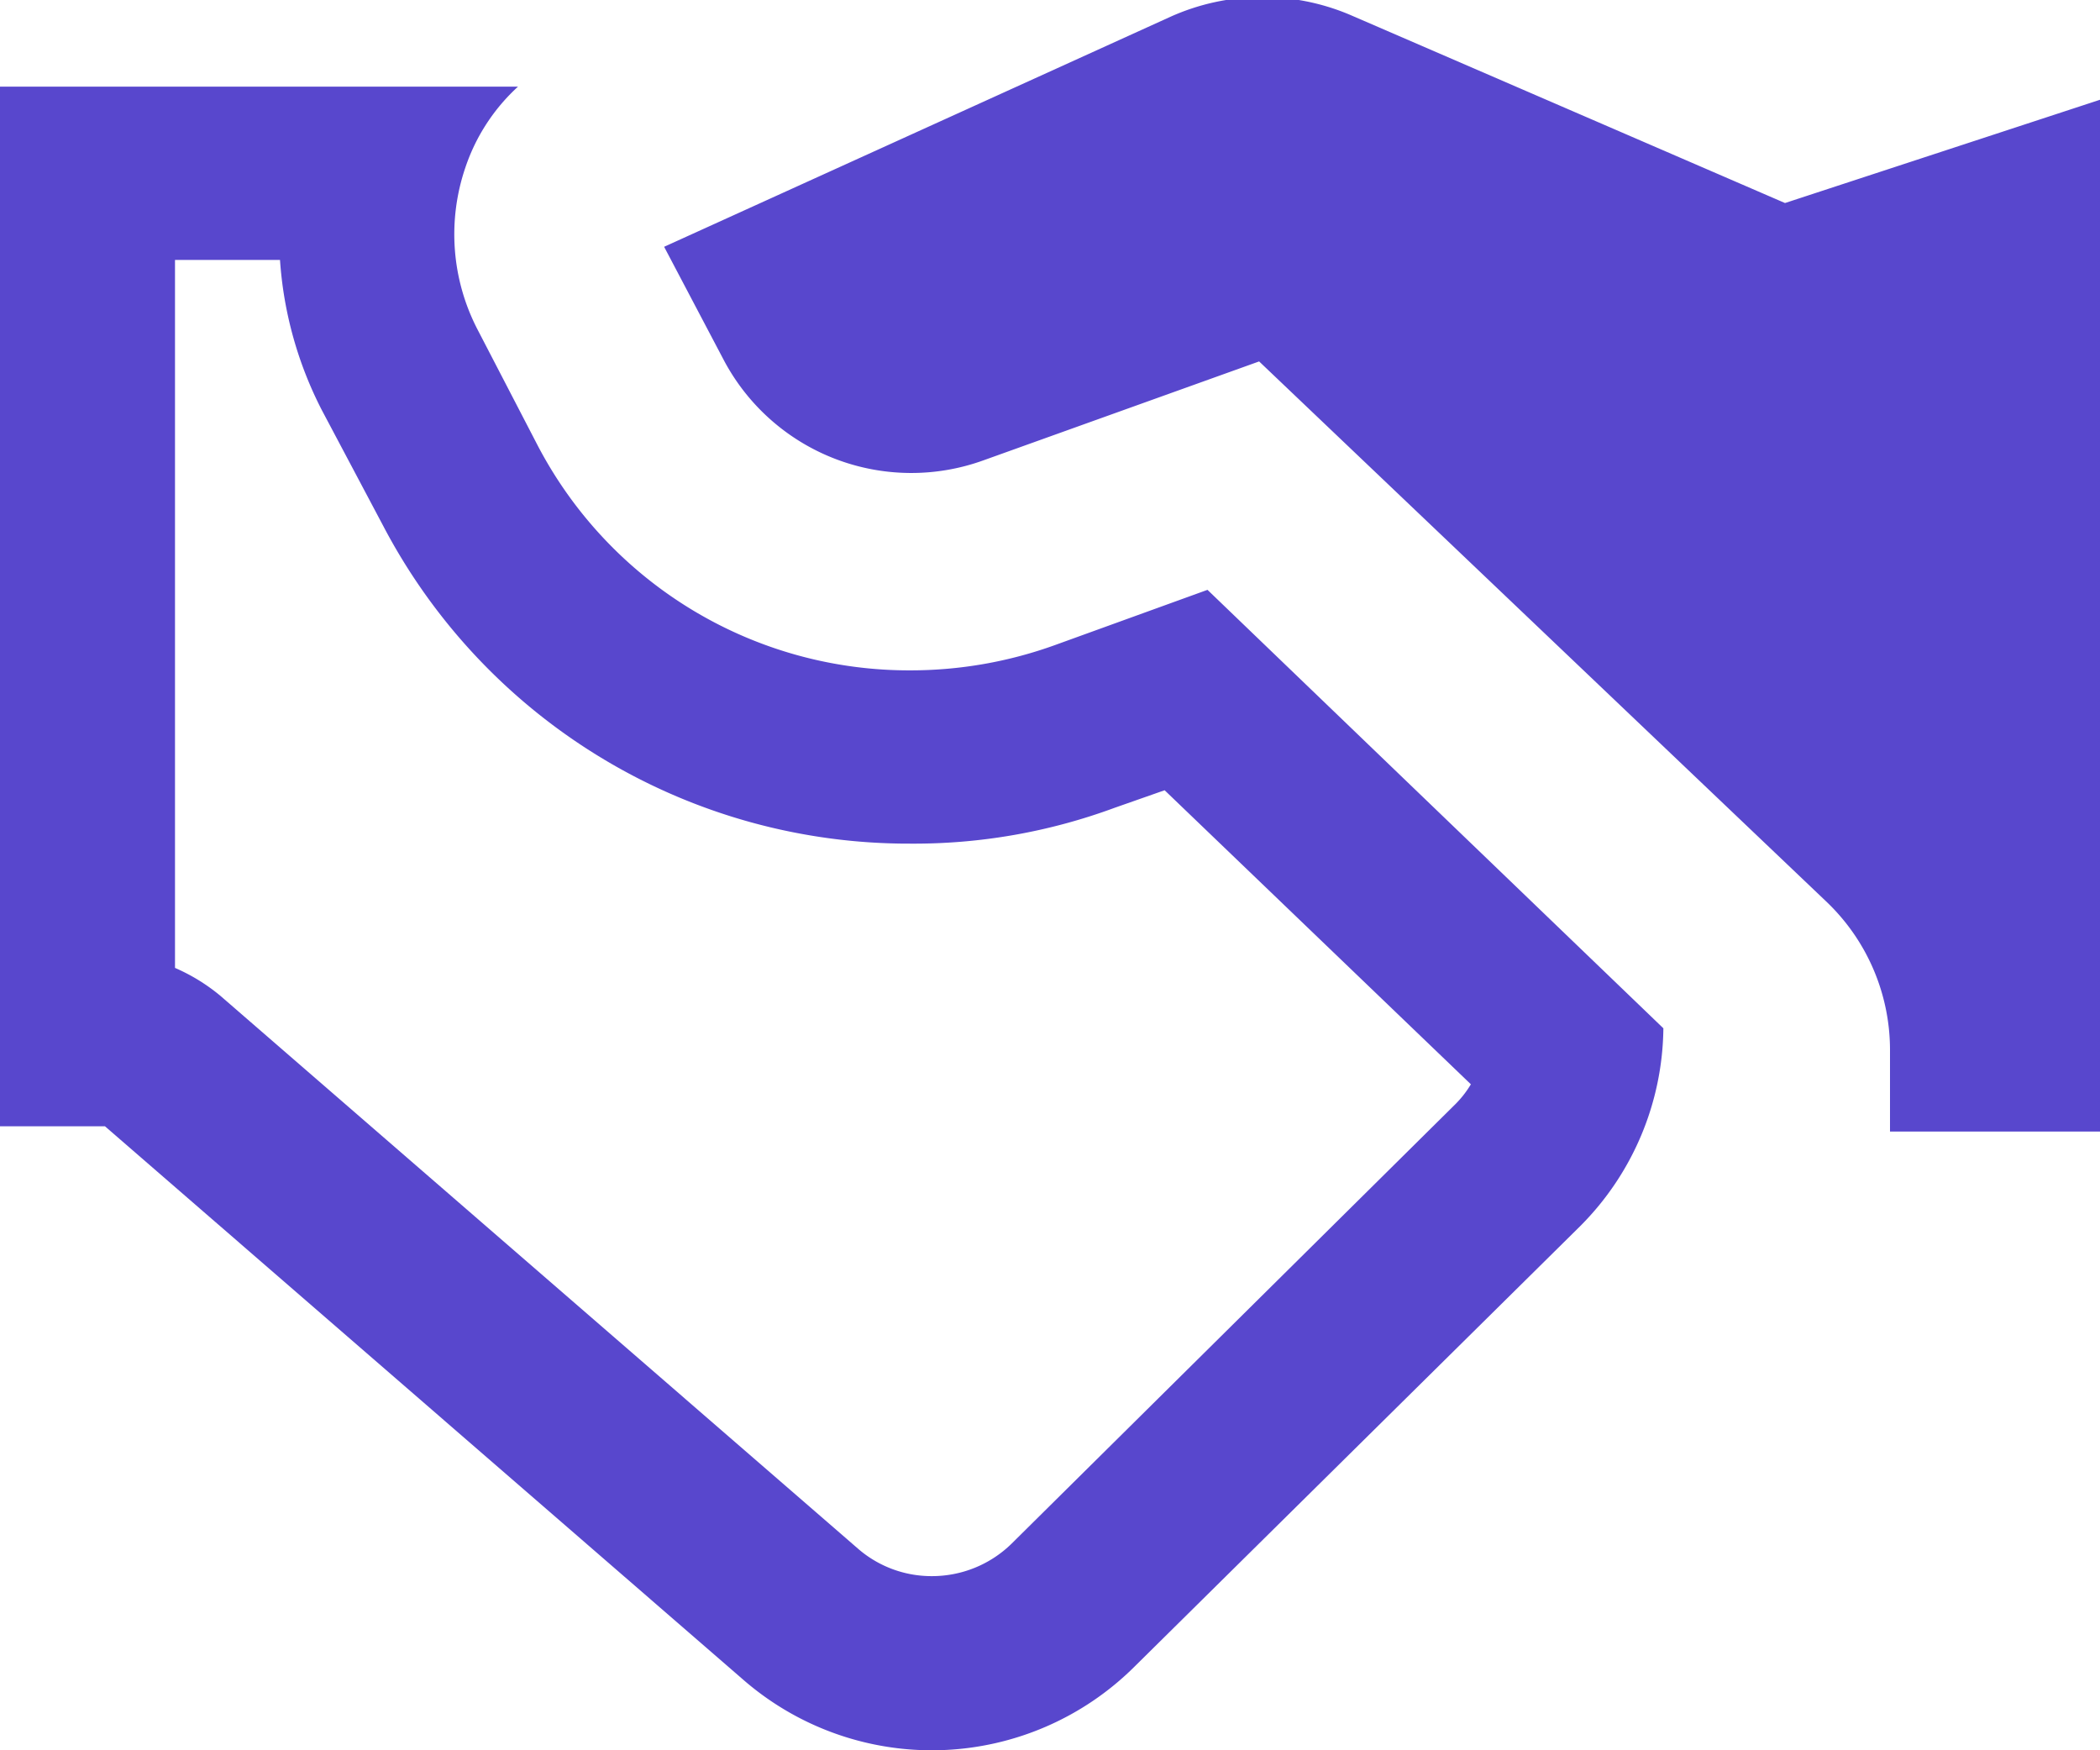 <svg id="_24x24-premium-deals" data-name="24x24-premium-deals" xmlns="http://www.w3.org/2000/svg" width="24" height="20" viewBox="0 0 24 20"><defs><style>.cls-1{fill:#5847cd;fill-rule:evenodd}</style></defs><path id="Kształt_1429" data-name="Kształt 1429" class="cls-1" d="M1206.6 1605.93v-.94a2.341 2.341 0 0 0-.73-1.69l-6.48-6.17-3.15 1.13a2.425 2.425 0 0 1-2.96-1.13l-.69-1.31 5.79-2.63a2.565 2.565 0 0 1 2.05-.02l4.97 2.15 3.6-1.18v11.79h-2.4zm-9.54-5.56l1.74-.63 5.21 5.01a3.243 3.243 0 0 1-.95 2.26l-5.09 5.03a3.284 3.284 0 0 1-4.48.15l-7.29-6.32h-1.2v-11.88h5.92a2.2 2.2 0 0 0-.6.92 2.363 2.363 0 0 0 .14 1.86l.69 1.33a4.789 4.789 0 0 0 4.26 2.56 4.857 4.857 0 0 0 1.65-.29zm-7.68-1.36l-.7-1.32a4.391 4.391 0 0 1-.48-1.72h-1.2v8.09a2.142 2.142 0 0 1 .52.32l7.29 6.32a1.281 1.281 0 0 0 .84.31 1.3 1.3 0 0 0 .91-.37l5.08-5.03a1.178 1.178 0 0 0 .17-.22l-3.5-3.36-.57.2a6.613 6.613 0 0 1-2.33.41 6.781 6.781 0 0 1-6.03-3.63z" transform="translate(-1185 -1593)"/></svg>
